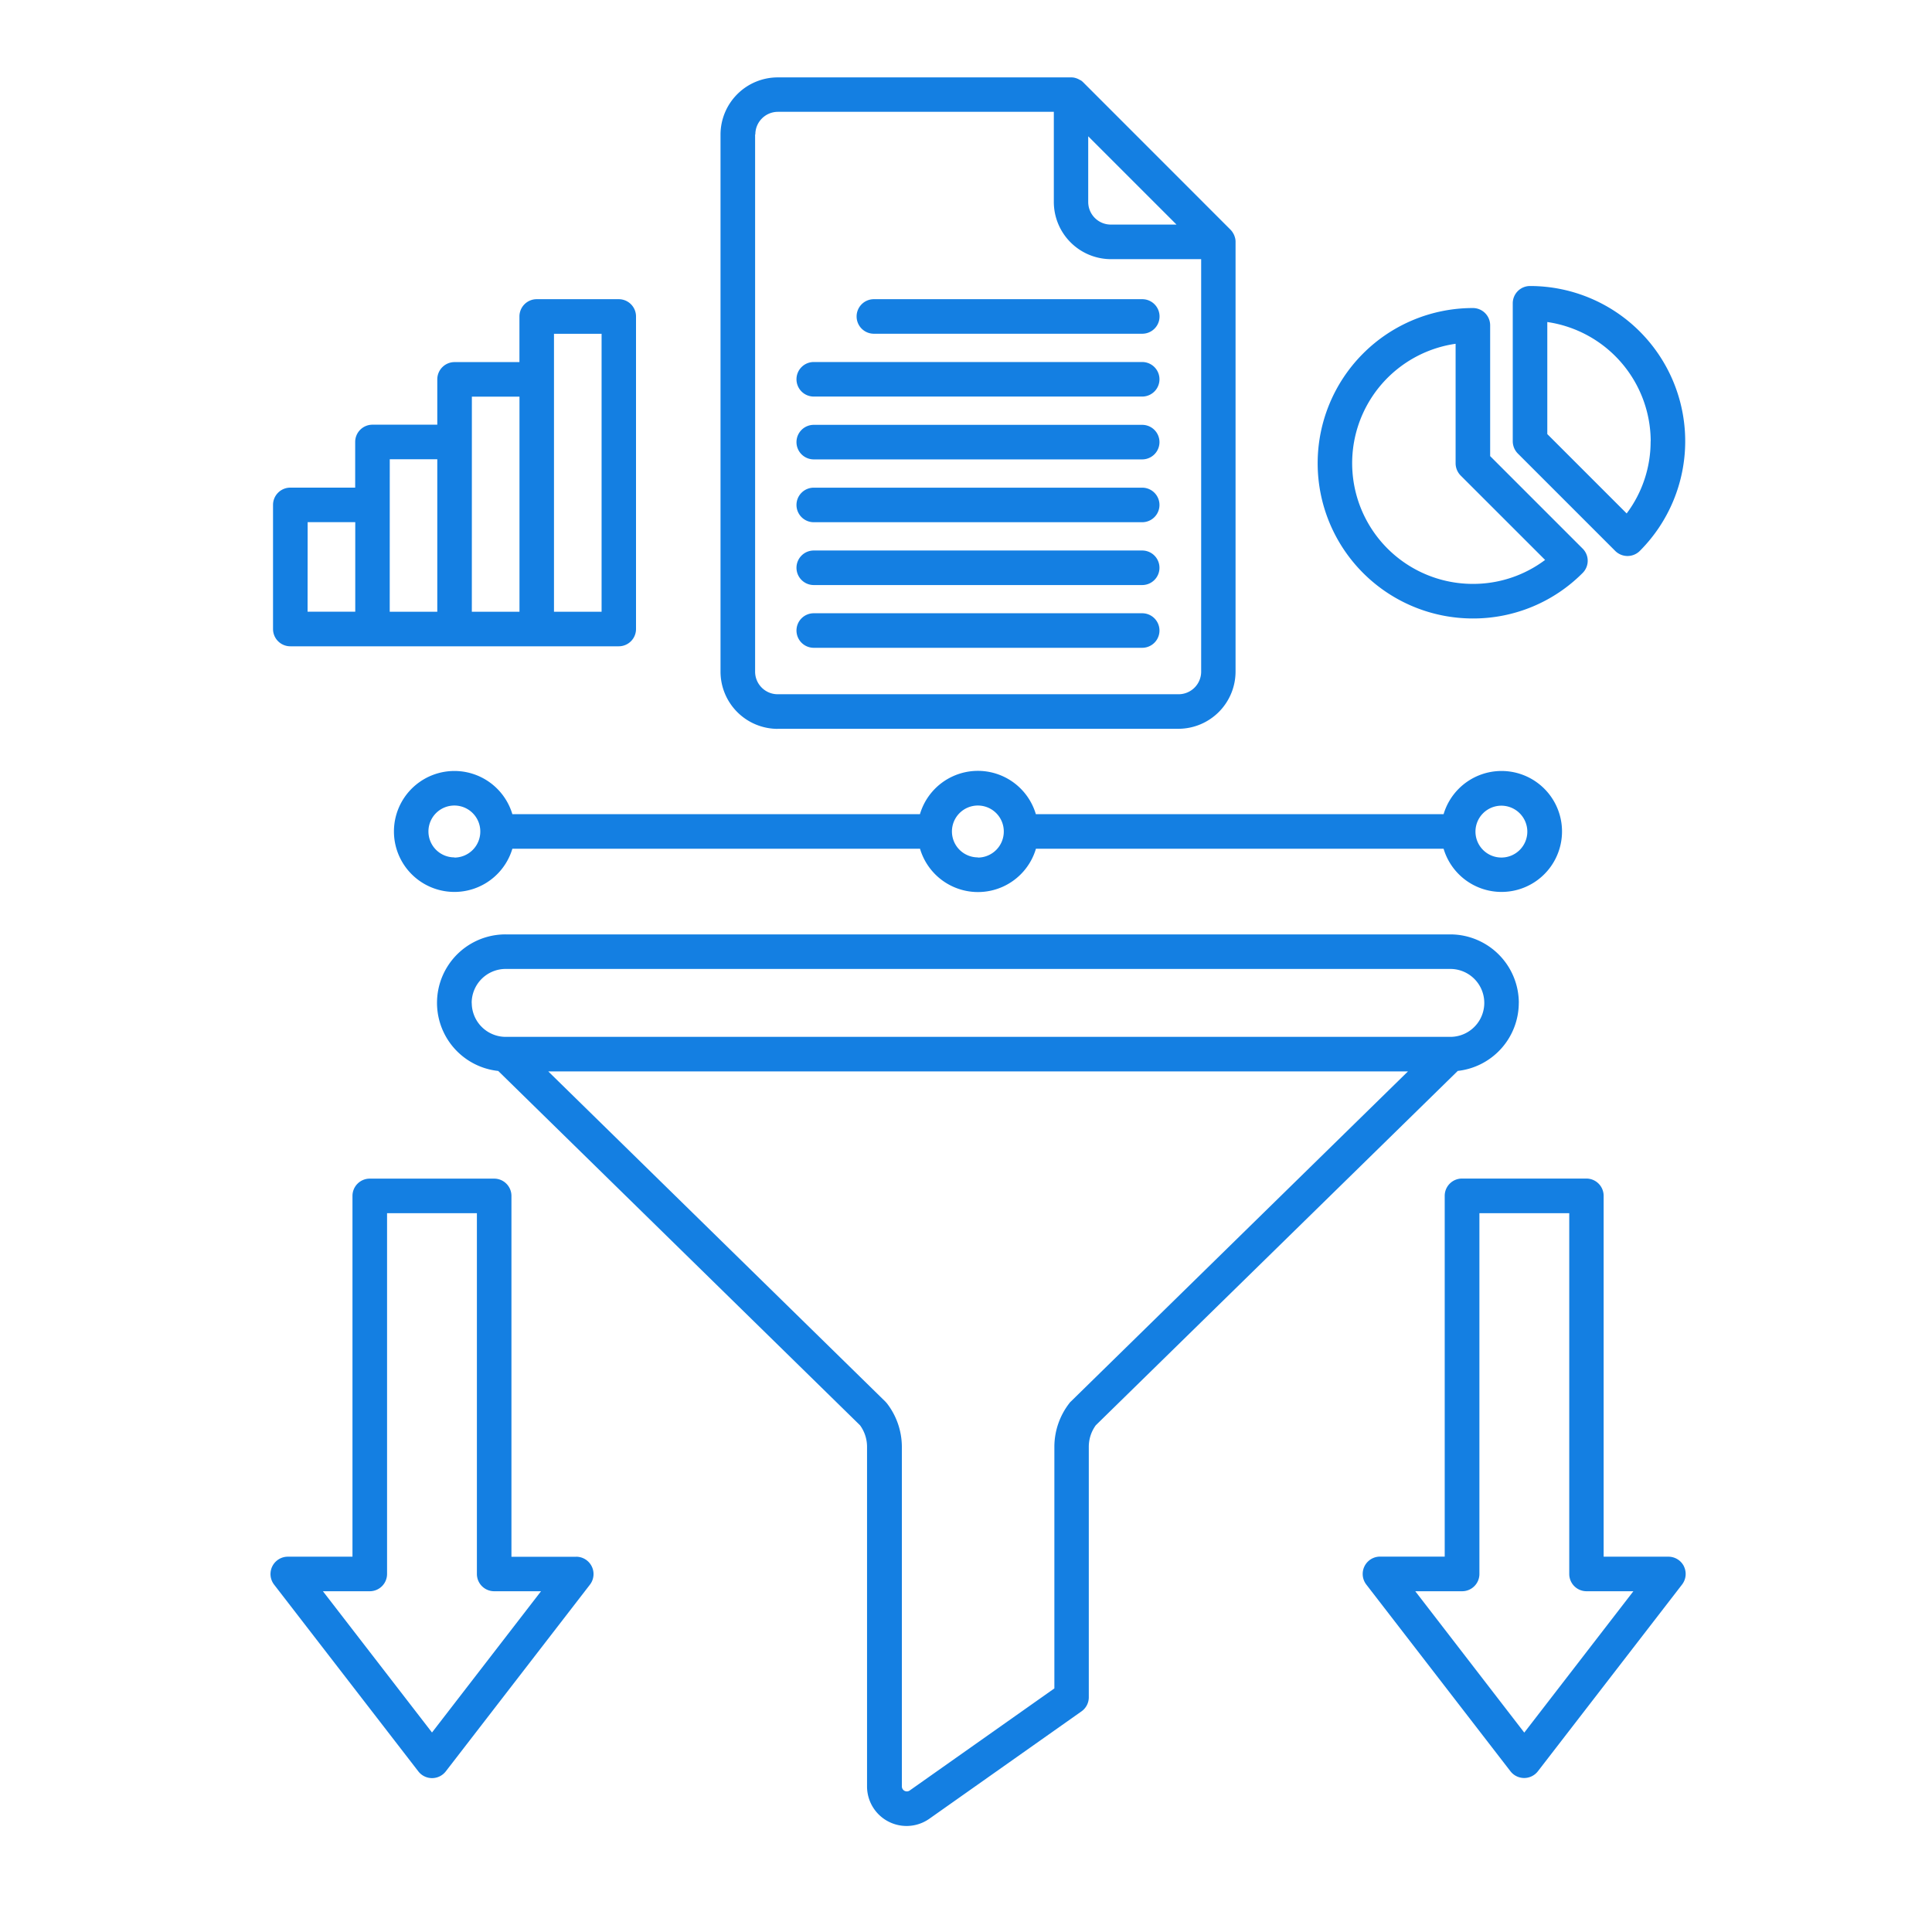 <svg xmlns="http://www.w3.org/2000/svg" xmlns:xlink="http://www.w3.org/1999/xlink" width="50" height="50" viewBox="0 0 50 50">
  <defs>
    <clipPath id="clip-Custom_Data_Extraction_Services">
      <rect width="50" height="50"/>
    </clipPath>
  </defs>
  <g id="Custom_Data_Extraction_Services" data-name="Custom Data Extraction Services" clip-path="url(#clip-Custom_Data_Extraction_Services)">
    <g id="noun-data-extraction-7907648" transform="translate(-5.073 -1.129)">
      <path id="Path_9" data-name="Path 9" d="M44.38,27.084a1.776,1.776,0,0,0-1.773-1.773H18.161a1.772,1.772,0,0,0-.194,3.534l9.364,9.171a.946.946,0,0,1,.181.554v8.792a1.023,1.023,0,0,0,1.614.835l3.936-2.778a.446.446,0,0,0,.189-.366V38.569a.946.946,0,0,1,.181-.554L42.8,28.844a1.775,1.775,0,0,0,1.579-1.761Zm-27.1,0a.88.88,0,0,1,.879-.879H42.607a.879.879,0,0,1,0,1.758H18.161a.88.88,0,0,1-.879-.879ZM32.787,37.4a.228.228,0,0,0-.04.045,1.845,1.845,0,0,0-.387,1.126v6.254l-3.747,2.644a.129.129,0,0,1-.2-.106V38.573a1.845,1.845,0,0,0-.387-1.126l-.04-.045-8.724-8.545H41.511ZM25.2,19.99H35.569a1.482,1.482,0,0,0,1.48-1.48l0-11.121V7.378A.376.376,0,0,0,37.04,7.3v0a.548.548,0,0,0-.023-.074.1.1,0,0,0-.009-.021.343.343,0,0,0-.028-.051l-.011-.019a.525.525,0,0,0-.051-.062L33.106,3.259a.407.407,0,0,0-.062-.051L33.024,3.2c-.017-.011-.034-.019-.051-.028l-.021-.009a.548.548,0,0,0-.074-.023h0a.376.376,0,0,0-.079-.008H25.2a1.482,1.482,0,0,0-1.48,1.48v13.9a1.482,1.482,0,0,0,1.48,1.48ZM35.521,6.941h-1.7a.585.585,0,0,1-.585-.585v-1.7l2.286,2.286Zm-10.9-2.333a.585.585,0,0,1,.585-.585h7.14V6.356a1.482,1.482,0,0,0,1.48,1.48h2.333V18.511a.585.585,0,0,1-.585.585H25.2a.585.585,0,0,1-.585-.585l0-13.9ZM12.586,17.855h8.5a.447.447,0,0,0,.447-.447V9.319a.447.447,0,0,0-.447-.447H18.963a.447.447,0,0,0-.447.447V10.5H16.837a.447.447,0,0,0-.447.447v1.173H14.712a.447.447,0,0,0-.447.447v1.182H12.586a.447.447,0,0,0-.447.447v3.212a.447.447,0,0,0,.447.447ZM19.41,9.768h1.232v7.193H19.41Zm-2.125,1.626h1.232v5.567H17.284Zm-2.125,1.62H16.39v3.947H15.159Zm-2.125,1.629h1.232v2.316H13.033ZM27.242,9.319a.447.447,0,0,1,.447-.447h6.946a.447.447,0,1,1,0,.894H27.689a.447.447,0,0,1-.447-.447Zm-1.556,1.626a.447.447,0,0,1,.447-.447h8.5a.447.447,0,0,1,0,.894h-8.5A.447.447,0,0,1,25.686,10.945Zm0,1.626a.447.447,0,0,1,.447-.447h8.5a.447.447,0,0,1,0,.894h-8.5A.447.447,0,0,1,25.686,12.571Zm0,1.626a.447.447,0,0,1,.447-.447h8.5a.447.447,0,0,1,0,.894h-8.5A.447.447,0,0,1,25.686,14.2Zm0,1.626a.447.447,0,0,1,.447-.447h8.5a.447.447,0,0,1,0,.894h-8.5A.447.447,0,0,1,25.686,15.822Zm0,1.626A.447.447,0,0,1,26.133,17h8.5a.447.447,0,0,1,0,.894h-8.5A.447.447,0,0,1,25.686,17.448Zm-5.7,23.969H18.309V32.079a.447.447,0,0,0-.447-.447H14.642a.447.447,0,0,0-.447.447v9.337H12.521a.449.449,0,0,0-.355.722L15.9,46.973a.449.449,0,0,0,.709,0l3.732-4.834a.449.449,0,0,0-.355-.722Zm-3.732,4.549L13.43,42.31h1.213a.447.447,0,0,0,.447-.447V32.526h2.325v9.337a.447.447,0,0,0,.447.447h1.213l-2.821,3.655Zm32.4-4.3a.448.448,0,0,0-.4-.251H46.575V32.077a.447.447,0,0,0-.447-.447H42.909a.447.447,0,0,0-.447.447v9.337H40.787a.449.449,0,0,0-.355.722l3.732,4.834a.449.449,0,0,0,.709,0l3.732-4.834a.449.449,0,0,0,.047-.471Zm-4.134,4.3L41.7,42.31h1.213a.447.447,0,0,0,.447-.447V32.526h2.325v9.337a.447.447,0,0,0,.447.447h1.213l-2.821,3.655ZM42.432,22.2H31.881a1.564,1.564,0,0,0-3,0H18.333a1.565,1.565,0,1,0,0,.894h10.55a1.564,1.564,0,0,0,3,0h10.55a1.565,1.565,0,1,0,0-.894Zm-25.6,1.118a.671.671,0,1,1,.671-.671A.673.673,0,0,1,16.835,23.323Zm13.548,0a.671.671,0,1,1,.671-.671A.673.673,0,0,1,30.384,23.323ZM44.6,22.651a.671.671,0,1,1-.671-.671A.673.673,0,0,1,44.6,22.651Zm2.276-7.263a.451.451,0,0,0,.634,0,4.017,4.017,0,0,0-2.84-6.857.447.447,0,0,0-.447.447v3.57a.453.453,0,0,0,.13.317l2.525,2.525Zm.915-2.84a3.1,3.1,0,0,1-.62,1.869l-2.054-2.054v-2.9a3.127,3.127,0,0,1,2.676,3.091Zm-4.6,4.587a3.992,3.992,0,0,0,2.84-1.177.445.445,0,0,0,0-.632l-2.393-2.393V9.548a.447.447,0,0,0-.447-.447,4.017,4.017,0,0,0,0,8.034Zm-.447-7.108v3.091a.453.453,0,0,0,.13.317L45.06,15.62a3.1,3.1,0,0,1-1.869.62,3.123,3.123,0,0,1-.447-6.214Z" transform="translate(0 0)" fill="#147fe2"/>
    </g>
  </g>
</svg>
